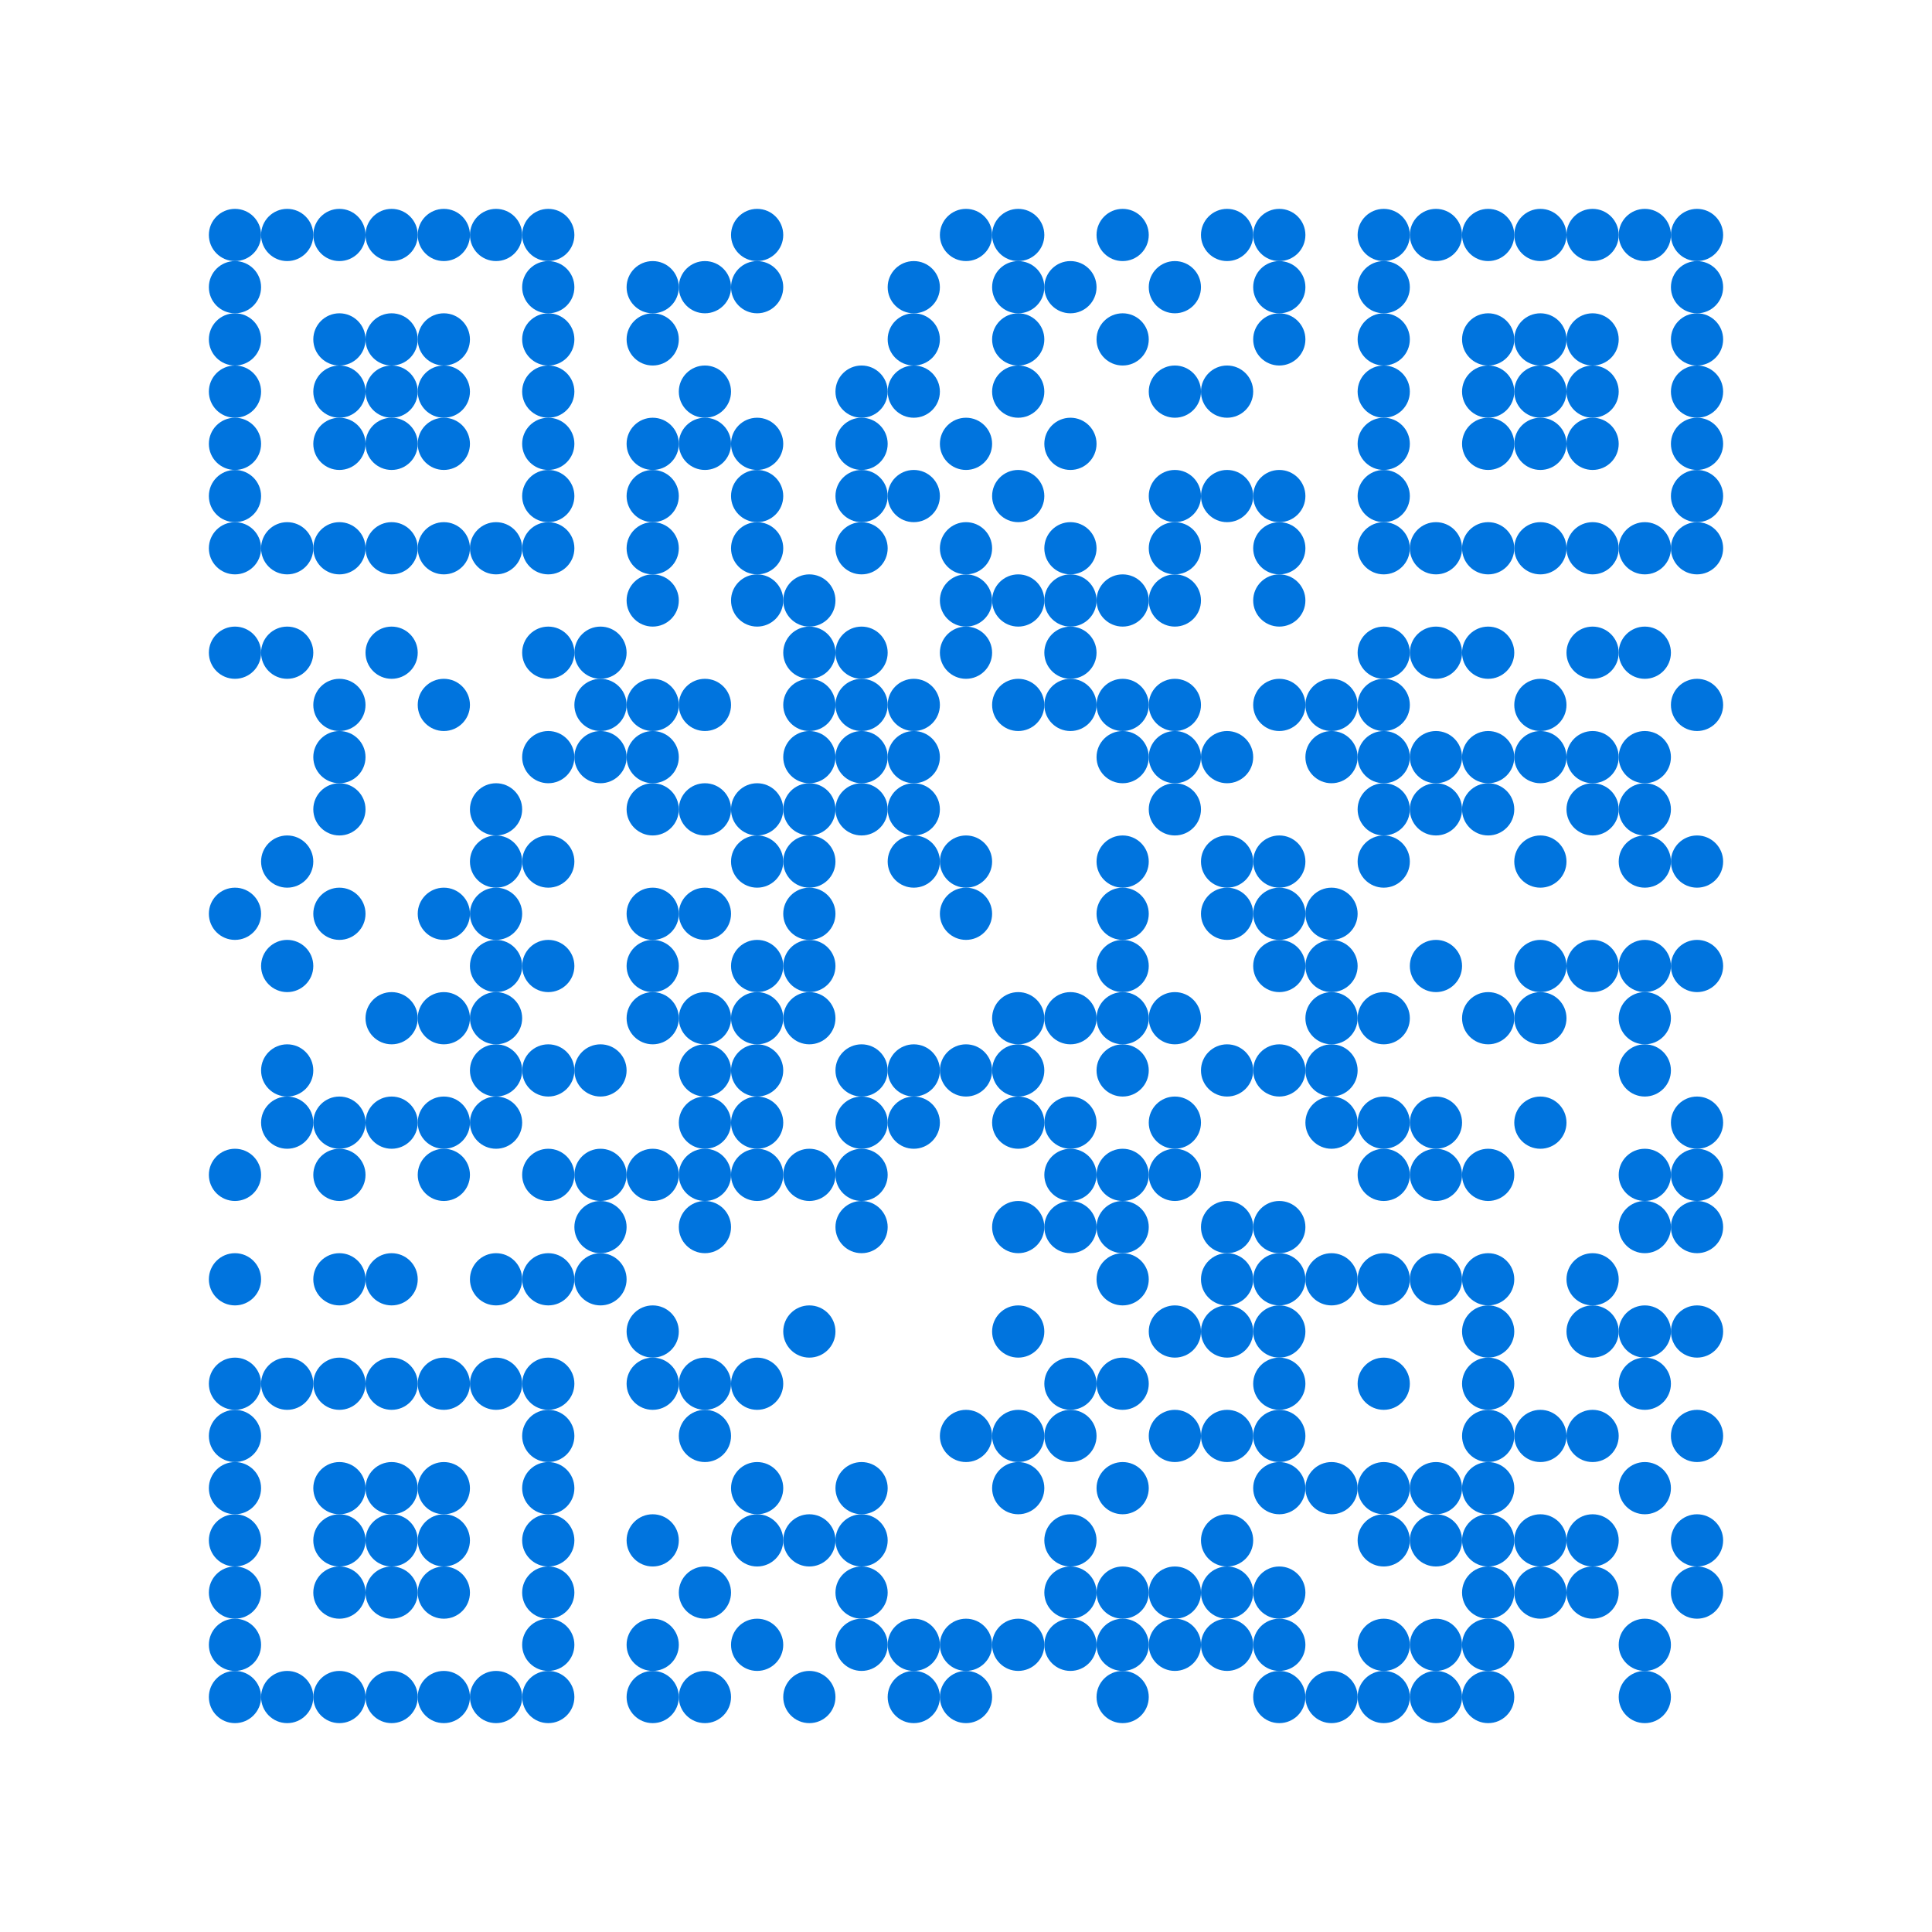 <svg xmlns="http://www.w3.org/2000/svg" viewBox="0 0 74 74">
            <path fill="#fff" d="M0 0h74v74H0z"/>
            <g fill="#0074de"><circle cx="9" cy="9" r="1" /><circle cx="11" cy="9" r="1" /><circle cx="13" cy="9" r="1" /><circle cx="15" cy="9" r="1" /><circle cx="17" cy="9" r="1" /><circle cx="19" cy="9" r="1" /><circle cx="21" cy="9" r="1" /><circle cx="29" cy="9" r="1" /><circle cx="37" cy="9" r="1" /><circle cx="39" cy="9" r="1" /><circle cx="43" cy="9" r="1" /><circle cx="47" cy="9" r="1" /><circle cx="49" cy="9" r="1" /><circle cx="53" cy="9" r="1" /><circle cx="55" cy="9" r="1" /><circle cx="57" cy="9" r="1" /><circle cx="59" cy="9" r="1" /><circle cx="61" cy="9" r="1" /><circle cx="63" cy="9" r="1" /><circle cx="65" cy="9" r="1" /><circle cx="9" cy="11" r="1" /><circle cx="21" cy="11" r="1" /><circle cx="25" cy="11" r="1" /><circle cx="27" cy="11" r="1" /><circle cx="29" cy="11" r="1" /><circle cx="35" cy="11" r="1" /><circle cx="39" cy="11" r="1" /><circle cx="41" cy="11" r="1" /><circle cx="45" cy="11" r="1" /><circle cx="49" cy="11" r="1" /><circle cx="53" cy="11" r="1" /><circle cx="65" cy="11" r="1" /><circle cx="9" cy="13" r="1" /><circle cx="13" cy="13" r="1" /><circle cx="15" cy="13" r="1" /><circle cx="17" cy="13" r="1" /><circle cx="21" cy="13" r="1" /><circle cx="25" cy="13" r="1" /><circle cx="35" cy="13" r="1" /><circle cx="39" cy="13" r="1" /><circle cx="43" cy="13" r="1" /><circle cx="49" cy="13" r="1" /><circle cx="53" cy="13" r="1" /><circle cx="57" cy="13" r="1" /><circle cx="59" cy="13" r="1" /><circle cx="61" cy="13" r="1" /><circle cx="65" cy="13" r="1" /><circle cx="9" cy="15" r="1" /><circle cx="13" cy="15" r="1" /><circle cx="15" cy="15" r="1" /><circle cx="17" cy="15" r="1" /><circle cx="21" cy="15" r="1" /><circle cx="27" cy="15" r="1" /><circle cx="33" cy="15" r="1" /><circle cx="35" cy="15" r="1" /><circle cx="39" cy="15" r="1" /><circle cx="45" cy="15" r="1" /><circle cx="47" cy="15" r="1" /><circle cx="53" cy="15" r="1" /><circle cx="57" cy="15" r="1" /><circle cx="59" cy="15" r="1" /><circle cx="61" cy="15" r="1" /><circle cx="65" cy="15" r="1" /><circle cx="9" cy="17" r="1" /><circle cx="13" cy="17" r="1" /><circle cx="15" cy="17" r="1" /><circle cx="17" cy="17" r="1" /><circle cx="21" cy="17" r="1" /><circle cx="25" cy="17" r="1" /><circle cx="27" cy="17" r="1" /><circle cx="29" cy="17" r="1" /><circle cx="33" cy="17" r="1" /><circle cx="37" cy="17" r="1" /><circle cx="41" cy="17" r="1" /><circle cx="53" cy="17" r="1" /><circle cx="57" cy="17" r="1" /><circle cx="59" cy="17" r="1" /><circle cx="61" cy="17" r="1" /><circle cx="65" cy="17" r="1" /><circle cx="9" cy="19" r="1" /><circle cx="21" cy="19" r="1" /><circle cx="25" cy="19" r="1" /><circle cx="29" cy="19" r="1" /><circle cx="33" cy="19" r="1" /><circle cx="35" cy="19" r="1" /><circle cx="39" cy="19" r="1" /><circle cx="45" cy="19" r="1" /><circle cx="47" cy="19" r="1" /><circle cx="49" cy="19" r="1" /><circle cx="53" cy="19" r="1" /><circle cx="65" cy="19" r="1" /><circle cx="9" cy="21" r="1" /><circle cx="11" cy="21" r="1" /><circle cx="13" cy="21" r="1" /><circle cx="15" cy="21" r="1" /><circle cx="17" cy="21" r="1" /><circle cx="19" cy="21" r="1" /><circle cx="21" cy="21" r="1" /><circle cx="25" cy="21" r="1" /><circle cx="29" cy="21" r="1" /><circle cx="33" cy="21" r="1" /><circle cx="37" cy="21" r="1" /><circle cx="41" cy="21" r="1" /><circle cx="45" cy="21" r="1" /><circle cx="49" cy="21" r="1" /><circle cx="53" cy="21" r="1" /><circle cx="55" cy="21" r="1" /><circle cx="57" cy="21" r="1" /><circle cx="59" cy="21" r="1" /><circle cx="61" cy="21" r="1" /><circle cx="63" cy="21" r="1" /><circle cx="65" cy="21" r="1" /><circle cx="25" cy="23" r="1" /><circle cx="29" cy="23" r="1" /><circle cx="31" cy="23" r="1" /><circle cx="37" cy="23" r="1" /><circle cx="39" cy="23" r="1" /><circle cx="41" cy="23" r="1" /><circle cx="43" cy="23" r="1" /><circle cx="45" cy="23" r="1" /><circle cx="49" cy="23" r="1" /><circle cx="9" cy="25" r="1" /><circle cx="11" cy="25" r="1" /><circle cx="15" cy="25" r="1" /><circle cx="21" cy="25" r="1" /><circle cx="23" cy="25" r="1" /><circle cx="31" cy="25" r="1" /><circle cx="33" cy="25" r="1" /><circle cx="37" cy="25" r="1" /><circle cx="41" cy="25" r="1" /><circle cx="53" cy="25" r="1" /><circle cx="55" cy="25" r="1" /><circle cx="57" cy="25" r="1" /><circle cx="61" cy="25" r="1" /><circle cx="63" cy="25" r="1" /><circle cx="13" cy="27" r="1" /><circle cx="17" cy="27" r="1" /><circle cx="23" cy="27" r="1" /><circle cx="25" cy="27" r="1" /><circle cx="27" cy="27" r="1" /><circle cx="31" cy="27" r="1" /><circle cx="33" cy="27" r="1" /><circle cx="35" cy="27" r="1" /><circle cx="39" cy="27" r="1" /><circle cx="41" cy="27" r="1" /><circle cx="43" cy="27" r="1" /><circle cx="45" cy="27" r="1" /><circle cx="49" cy="27" r="1" /><circle cx="51" cy="27" r="1" /><circle cx="53" cy="27" r="1" /><circle cx="59" cy="27" r="1" /><circle cx="65" cy="27" r="1" /><circle cx="13" cy="29" r="1" /><circle cx="21" cy="29" r="1" /><circle cx="23" cy="29" r="1" /><circle cx="25" cy="29" r="1" /><circle cx="31" cy="29" r="1" /><circle cx="33" cy="29" r="1" /><circle cx="35" cy="29" r="1" /><circle cx="43" cy="29" r="1" /><circle cx="45" cy="29" r="1" /><circle cx="47" cy="29" r="1" /><circle cx="51" cy="29" r="1" /><circle cx="53" cy="29" r="1" /><circle cx="55" cy="29" r="1" /><circle cx="57" cy="29" r="1" /><circle cx="59" cy="29" r="1" /><circle cx="61" cy="29" r="1" /><circle cx="63" cy="29" r="1" /><circle cx="13" cy="31" r="1" /><circle cx="19" cy="31" r="1" /><circle cx="25" cy="31" r="1" /><circle cx="27" cy="31" r="1" /><circle cx="29" cy="31" r="1" /><circle cx="31" cy="31" r="1" /><circle cx="33" cy="31" r="1" /><circle cx="35" cy="31" r="1" /><circle cx="45" cy="31" r="1" /><circle cx="53" cy="31" r="1" /><circle cx="55" cy="31" r="1" /><circle cx="57" cy="31" r="1" /><circle cx="61" cy="31" r="1" /><circle cx="63" cy="31" r="1" /><circle cx="11" cy="33" r="1" /><circle cx="19" cy="33" r="1" /><circle cx="21" cy="33" r="1" /><circle cx="29" cy="33" r="1" /><circle cx="31" cy="33" r="1" /><circle cx="35" cy="33" r="1" /><circle cx="37" cy="33" r="1" /><circle cx="43" cy="33" r="1" /><circle cx="47" cy="33" r="1" /><circle cx="49" cy="33" r="1" /><circle cx="53" cy="33" r="1" /><circle cx="59" cy="33" r="1" /><circle cx="63" cy="33" r="1" /><circle cx="65" cy="33" r="1" /><circle cx="9" cy="35" r="1" /><circle cx="13" cy="35" r="1" /><circle cx="17" cy="35" r="1" /><circle cx="19" cy="35" r="1" /><circle cx="25" cy="35" r="1" /><circle cx="27" cy="35" r="1" /><circle cx="31" cy="35" r="1" /><circle cx="37" cy="35" r="1" /><circle cx="43" cy="35" r="1" /><circle cx="47" cy="35" r="1" /><circle cx="49" cy="35" r="1" /><circle cx="51" cy="35" r="1" /><circle cx="11" cy="37" r="1" /><circle cx="19" cy="37" r="1" /><circle cx="21" cy="37" r="1" /><circle cx="25" cy="37" r="1" /><circle cx="29" cy="37" r="1" /><circle cx="31" cy="37" r="1" /><circle cx="43" cy="37" r="1" /><circle cx="49" cy="37" r="1" /><circle cx="51" cy="37" r="1" /><circle cx="55" cy="37" r="1" /><circle cx="59" cy="37" r="1" /><circle cx="61" cy="37" r="1" /><circle cx="63" cy="37" r="1" /><circle cx="65" cy="37" r="1" /><circle cx="15" cy="39" r="1" /><circle cx="17" cy="39" r="1" /><circle cx="19" cy="39" r="1" /><circle cx="25" cy="39" r="1" /><circle cx="27" cy="39" r="1" /><circle cx="29" cy="39" r="1" /><circle cx="31" cy="39" r="1" /><circle cx="39" cy="39" r="1" /><circle cx="41" cy="39" r="1" /><circle cx="43" cy="39" r="1" /><circle cx="45" cy="39" r="1" /><circle cx="51" cy="39" r="1" /><circle cx="53" cy="39" r="1" /><circle cx="57" cy="39" r="1" /><circle cx="59" cy="39" r="1" /><circle cx="63" cy="39" r="1" /><circle cx="11" cy="41" r="1" /><circle cx="19" cy="41" r="1" /><circle cx="21" cy="41" r="1" /><circle cx="23" cy="41" r="1" /><circle cx="27" cy="41" r="1" /><circle cx="29" cy="41" r="1" /><circle cx="33" cy="41" r="1" /><circle cx="35" cy="41" r="1" /><circle cx="37" cy="41" r="1" /><circle cx="39" cy="41" r="1" /><circle cx="43" cy="41" r="1" /><circle cx="47" cy="41" r="1" /><circle cx="49" cy="41" r="1" /><circle cx="51" cy="41" r="1" /><circle cx="63" cy="41" r="1" /><circle cx="11" cy="43" r="1" /><circle cx="13" cy="43" r="1" /><circle cx="15" cy="43" r="1" /><circle cx="17" cy="43" r="1" /><circle cx="19" cy="43" r="1" /><circle cx="27" cy="43" r="1" /><circle cx="29" cy="43" r="1" /><circle cx="33" cy="43" r="1" /><circle cx="35" cy="43" r="1" /><circle cx="39" cy="43" r="1" /><circle cx="41" cy="43" r="1" /><circle cx="45" cy="43" r="1" /><circle cx="51" cy="43" r="1" /><circle cx="53" cy="43" r="1" /><circle cx="55" cy="43" r="1" /><circle cx="59" cy="43" r="1" /><circle cx="65" cy="43" r="1" /><circle cx="9" cy="45" r="1" /><circle cx="13" cy="45" r="1" /><circle cx="17" cy="45" r="1" /><circle cx="21" cy="45" r="1" /><circle cx="23" cy="45" r="1" /><circle cx="25" cy="45" r="1" /><circle cx="27" cy="45" r="1" /><circle cx="29" cy="45" r="1" /><circle cx="31" cy="45" r="1" /><circle cx="33" cy="45" r="1" /><circle cx="41" cy="45" r="1" /><circle cx="43" cy="45" r="1" /><circle cx="45" cy="45" r="1" /><circle cx="53" cy="45" r="1" /><circle cx="55" cy="45" r="1" /><circle cx="57" cy="45" r="1" /><circle cx="63" cy="45" r="1" /><circle cx="65" cy="45" r="1" /><circle cx="23" cy="47" r="1" /><circle cx="27" cy="47" r="1" /><circle cx="33" cy="47" r="1" /><circle cx="39" cy="47" r="1" /><circle cx="41" cy="47" r="1" /><circle cx="43" cy="47" r="1" /><circle cx="47" cy="47" r="1" /><circle cx="49" cy="47" r="1" /><circle cx="63" cy="47" r="1" /><circle cx="65" cy="47" r="1" /><circle cx="9" cy="49" r="1" /><circle cx="13" cy="49" r="1" /><circle cx="15" cy="49" r="1" /><circle cx="19" cy="49" r="1" /><circle cx="21" cy="49" r="1" /><circle cx="23" cy="49" r="1" /><circle cx="43" cy="49" r="1" /><circle cx="47" cy="49" r="1" /><circle cx="49" cy="49" r="1" /><circle cx="51" cy="49" r="1" /><circle cx="53" cy="49" r="1" /><circle cx="55" cy="49" r="1" /><circle cx="57" cy="49" r="1" /><circle cx="61" cy="49" r="1" /><circle cx="25" cy="51" r="1" /><circle cx="31" cy="51" r="1" /><circle cx="39" cy="51" r="1" /><circle cx="45" cy="51" r="1" /><circle cx="47" cy="51" r="1" /><circle cx="49" cy="51" r="1" /><circle cx="57" cy="51" r="1" /><circle cx="61" cy="51" r="1" /><circle cx="63" cy="51" r="1" /><circle cx="65" cy="51" r="1" /><circle cx="9" cy="53" r="1" /><circle cx="11" cy="53" r="1" /><circle cx="13" cy="53" r="1" /><circle cx="15" cy="53" r="1" /><circle cx="17" cy="53" r="1" /><circle cx="19" cy="53" r="1" /><circle cx="21" cy="53" r="1" /><circle cx="25" cy="53" r="1" /><circle cx="27" cy="53" r="1" /><circle cx="29" cy="53" r="1" /><circle cx="41" cy="53" r="1" /><circle cx="43" cy="53" r="1" /><circle cx="49" cy="53" r="1" /><circle cx="53" cy="53" r="1" /><circle cx="57" cy="53" r="1" /><circle cx="63" cy="53" r="1" /><circle cx="9" cy="55" r="1" /><circle cx="21" cy="55" r="1" /><circle cx="27" cy="55" r="1" /><circle cx="37" cy="55" r="1" /><circle cx="39" cy="55" r="1" /><circle cx="41" cy="55" r="1" /><circle cx="45" cy="55" r="1" /><circle cx="47" cy="55" r="1" /><circle cx="49" cy="55" r="1" /><circle cx="57" cy="55" r="1" /><circle cx="59" cy="55" r="1" /><circle cx="61" cy="55" r="1" /><circle cx="65" cy="55" r="1" /><circle cx="9" cy="57" r="1" /><circle cx="13" cy="57" r="1" /><circle cx="15" cy="57" r="1" /><circle cx="17" cy="57" r="1" /><circle cx="21" cy="57" r="1" /><circle cx="29" cy="57" r="1" /><circle cx="33" cy="57" r="1" /><circle cx="39" cy="57" r="1" /><circle cx="43" cy="57" r="1" /><circle cx="49" cy="57" r="1" /><circle cx="51" cy="57" r="1" /><circle cx="53" cy="57" r="1" /><circle cx="55" cy="57" r="1" /><circle cx="57" cy="57" r="1" /><circle cx="63" cy="57" r="1" /><circle cx="9" cy="59" r="1" /><circle cx="13" cy="59" r="1" /><circle cx="15" cy="59" r="1" /><circle cx="17" cy="59" r="1" /><circle cx="21" cy="59" r="1" /><circle cx="25" cy="59" r="1" /><circle cx="29" cy="59" r="1" /><circle cx="31" cy="59" r="1" /><circle cx="33" cy="59" r="1" /><circle cx="41" cy="59" r="1" /><circle cx="47" cy="59" r="1" /><circle cx="53" cy="59" r="1" /><circle cx="55" cy="59" r="1" /><circle cx="57" cy="59" r="1" /><circle cx="59" cy="59" r="1" /><circle cx="61" cy="59" r="1" /><circle cx="65" cy="59" r="1" /><circle cx="9" cy="61" r="1" /><circle cx="13" cy="61" r="1" /><circle cx="15" cy="61" r="1" /><circle cx="17" cy="61" r="1" /><circle cx="21" cy="61" r="1" /><circle cx="27" cy="61" r="1" /><circle cx="33" cy="61" r="1" /><circle cx="41" cy="61" r="1" /><circle cx="43" cy="61" r="1" /><circle cx="45" cy="61" r="1" /><circle cx="47" cy="61" r="1" /><circle cx="49" cy="61" r="1" /><circle cx="57" cy="61" r="1" /><circle cx="59" cy="61" r="1" /><circle cx="61" cy="61" r="1" /><circle cx="65" cy="61" r="1" /><circle cx="9" cy="63" r="1" /><circle cx="21" cy="63" r="1" /><circle cx="25" cy="63" r="1" /><circle cx="29" cy="63" r="1" /><circle cx="33" cy="63" r="1" /><circle cx="35" cy="63" r="1" /><circle cx="37" cy="63" r="1" /><circle cx="39" cy="63" r="1" /><circle cx="41" cy="63" r="1" /><circle cx="43" cy="63" r="1" /><circle cx="45" cy="63" r="1" /><circle cx="47" cy="63" r="1" /><circle cx="49" cy="63" r="1" /><circle cx="53" cy="63" r="1" /><circle cx="55" cy="63" r="1" /><circle cx="57" cy="63" r="1" /><circle cx="63" cy="63" r="1" /><circle cx="9" cy="65" r="1" /><circle cx="11" cy="65" r="1" /><circle cx="13" cy="65" r="1" /><circle cx="15" cy="65" r="1" /><circle cx="17" cy="65" r="1" /><circle cx="19" cy="65" r="1" /><circle cx="21" cy="65" r="1" /><circle cx="25" cy="65" r="1" /><circle cx="27" cy="65" r="1" /><circle cx="31" cy="65" r="1" /><circle cx="35" cy="65" r="1" /><circle cx="37" cy="65" r="1" /><circle cx="43" cy="65" r="1" /><circle cx="49" cy="65" r="1" /><circle cx="51" cy="65" r="1" /><circle cx="53" cy="65" r="1" /><circle cx="55" cy="65" r="1" /><circle cx="57" cy="65" r="1" /><circle cx="63" cy="65" r="1" /></g>
          </svg>